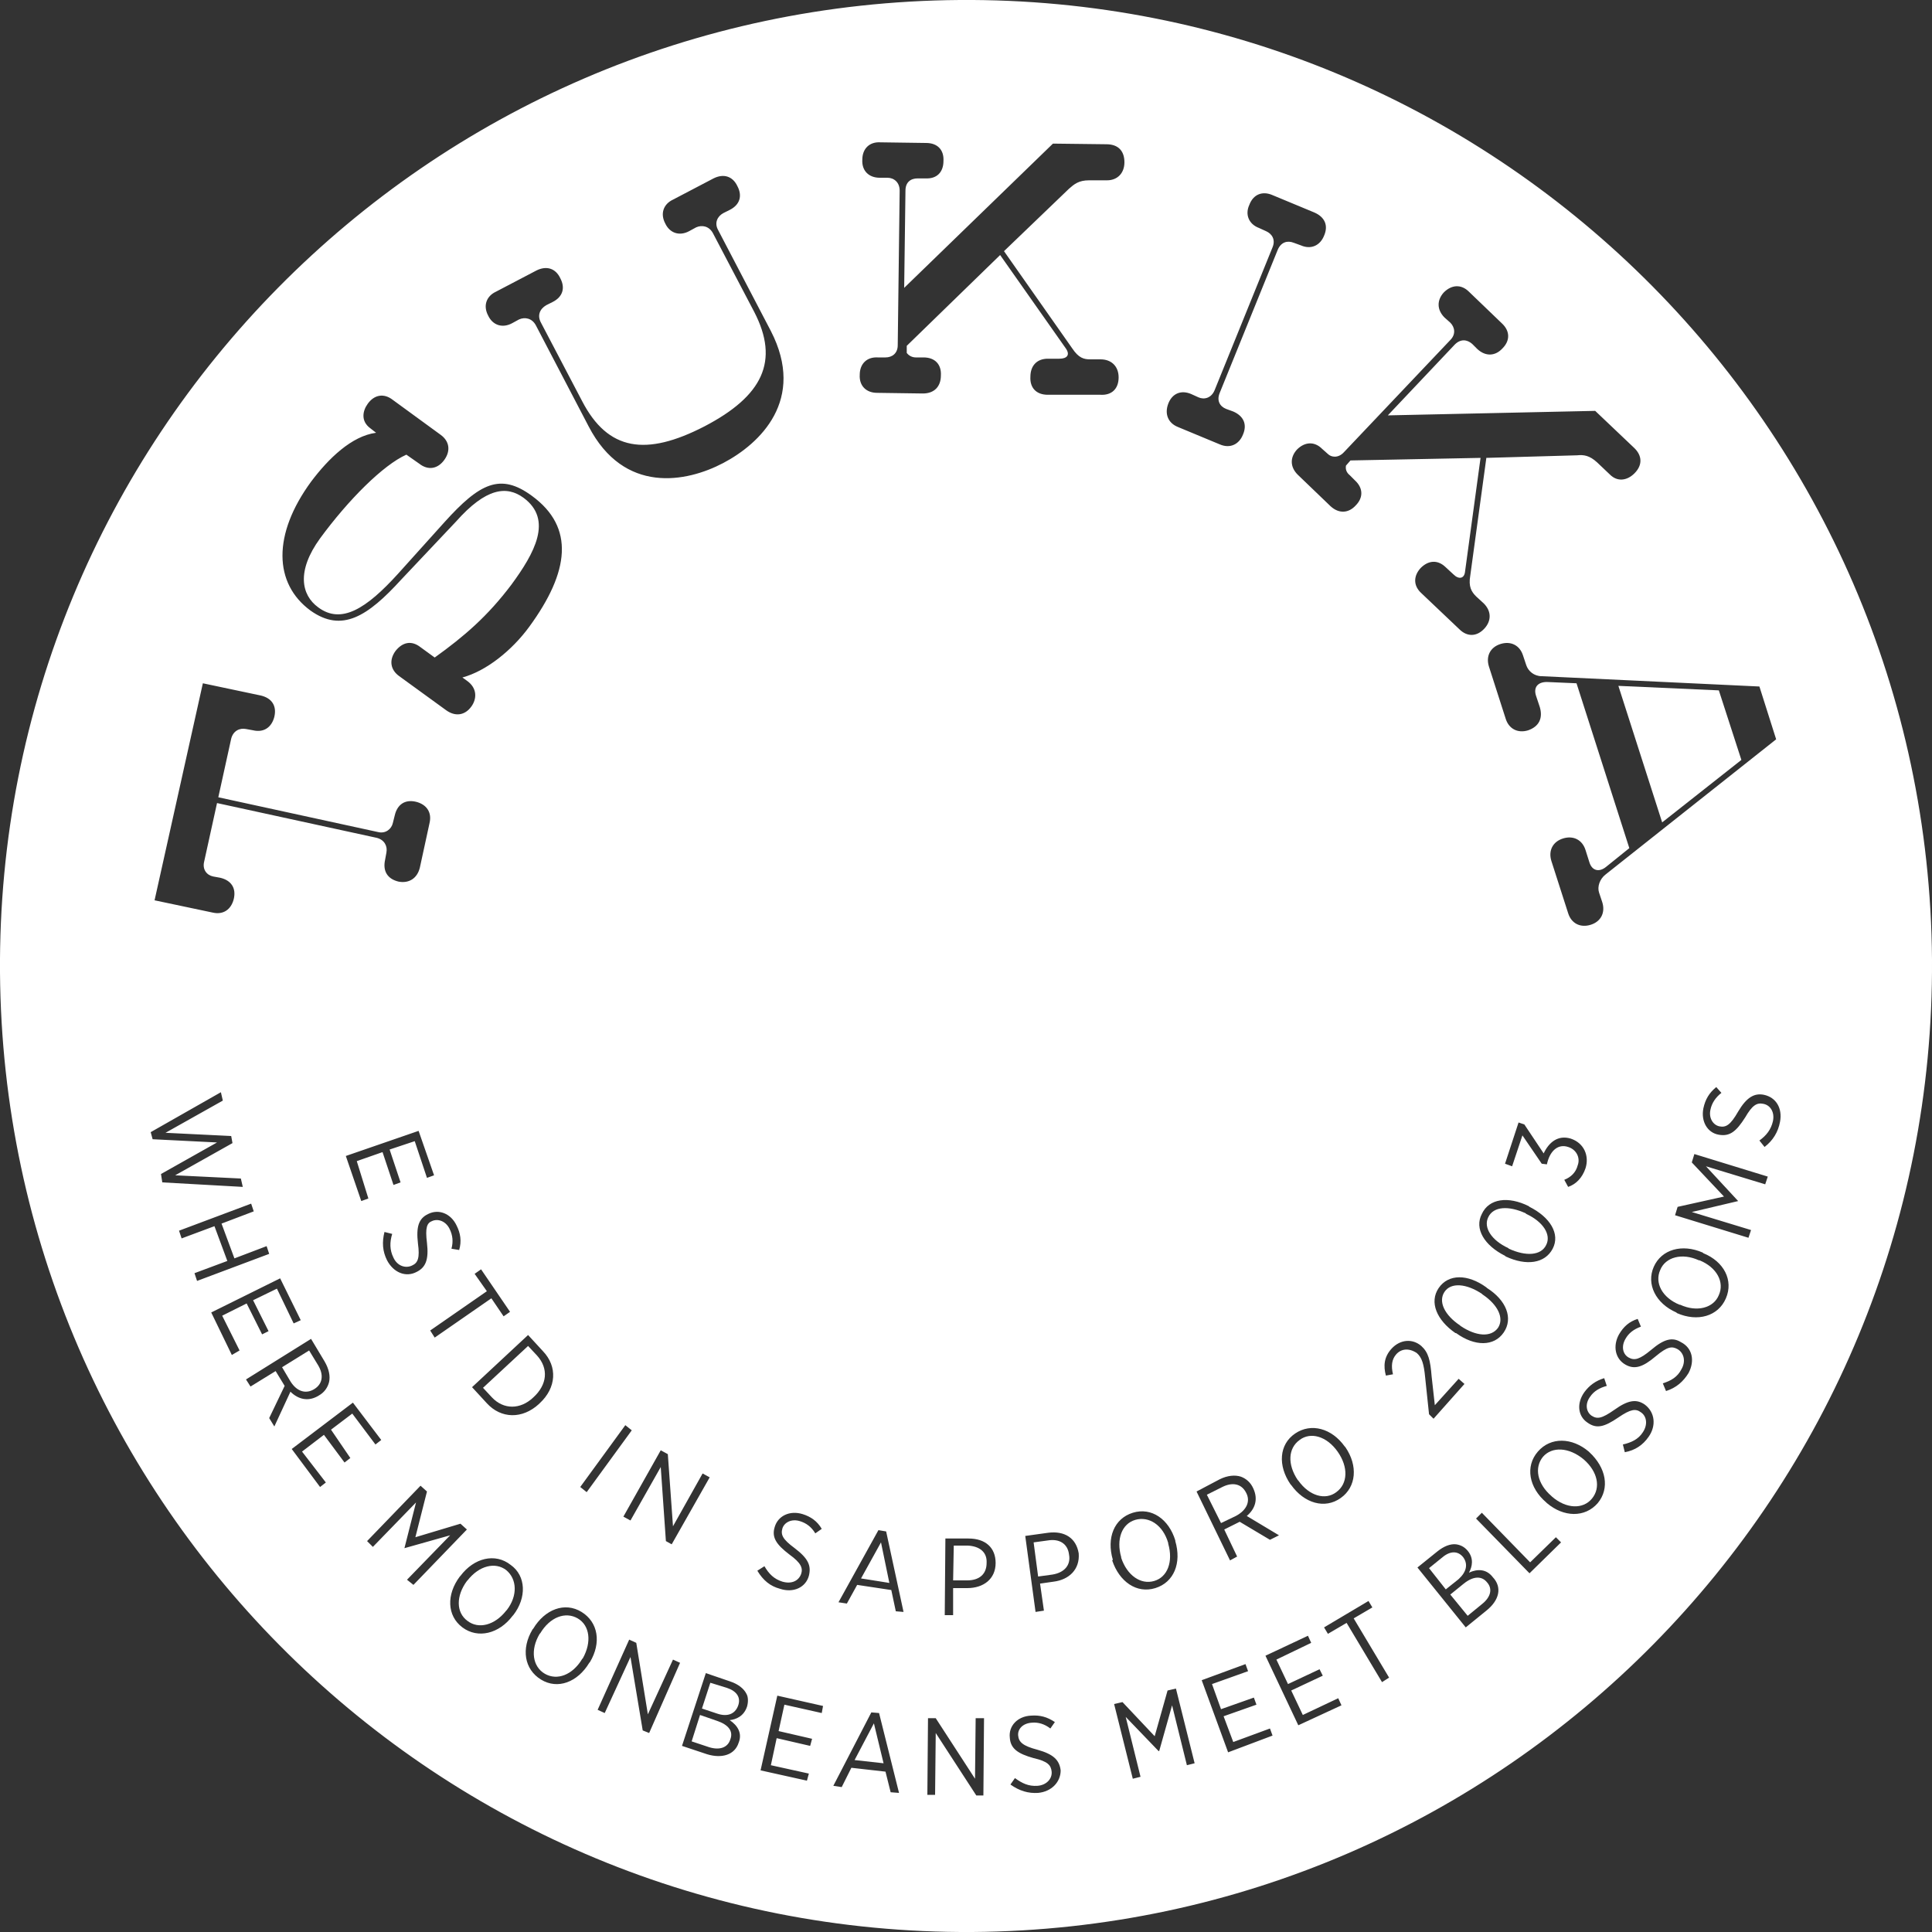 <?xml version="1.0" encoding="utf-8"?>
<!-- Generator: Adobe Illustrator 28.7.1, SVG Export Plug-In . SVG Version: 9.03 Build 54978)  -->
<svg version="1.0" id="レイヤー_1" xmlns="http://www.w3.org/2000/svg" xmlns:xlink="http://www.w3.org/1999/xlink" x="0px"
	 y="0px" width="300px" height="300px" viewBox="0 0 300 300" style="enable-background:new 0 0 300 300;" xml:space="preserve">
<rect x="0" y="0" width="300" height="300" fill="#333333" stroke="none"/>
<style type="text/css">
	.st0{fill:#FFFFFF;}
</style>
<g>
	<path class="st0" d="M48.8,215.7c1.3-0.8,1.5-2.2,0.6-3.7l-1.4-2.3l-4.2,2.6l1.3,2.2C46.1,216.1,47.5,216.5,48.8,215.7L48.8,215.7z
		"/>
	<path class="st0" d="M179.2,245.5c2.1-0.6,3-3,2.2-5.8l0-0.1c-0.8-2.8-3-4.2-5.1-3.6c-2.1,0.6-3,3-2.2,5.8l0,0.1
		C175,244.6,177.1,246.1,179.2,245.5z"/>
	<path class="st0" d="M166,241.4c-0.2-1.7-1.5-2.5-3.3-2.2l-2.2,0.3l0.7,5.3l2.2-0.3C165.3,244.2,166.3,243,166,241.4L166,241.4z"/>
	<path class="st0" d="M78.6,243.8c-1.7-1.3-4.2-0.7-6,1.6l-0.1,0.1c-1.7,2.3-1.7,4.9,0.1,6.2c1.7,1.3,4.2,0.7,6-1.6l0.1-0.1
		C80.4,247.8,80.3,245.2,78.6,243.8z"/>
	<path class="st0" d="M193.5,231.8L193.5,231.8c-0.7-1.4-2.1-1.7-3.7-0.9l-2.4,1.2l2.2,4.4l2.3-1.1
		C193.6,234.5,194.2,233.1,193.5,231.8z"/>
	<path class="st0" d="M82.8,217L82.8,217c2.2-2,2.4-4.5,0.6-6.5l-1.4-1.5l-7,6.5l1.4,1.5C78.2,218.9,80.8,218.9,82.8,217z"/>
	<polygon class="st0" points="133.7,245.1 138.1,245.8 136.8,239.5 	"/>
	<path class="st0" d="M112.9,262.1l-2.6-0.8l-1.3,4l2.4,0.8c1.5,0.5,2.7,0.1,3.2-1.2l0,0C115.1,263.6,114.4,262.6,112.9,262.1z"/>
	<path class="st0" d="M111.3,267.2l-2.6-0.9l-1.3,4.1l2.7,0.9c1.6,0.5,2.9,0.1,3.3-1.2l0,0C113.9,268.8,113.1,267.8,111.3,267.2z"/>
	<path class="st0" d="M227.2,241.8L227.2,241.8c-0.8-1-2-1-3.2,0l-2.1,1.7l2.6,3.3l2-1.6C227.7,244.1,228,242.9,227.2,241.8z"/>
	<path class="st0" d="M150.3,240l-2.2,0l-0.1,5.4l2.2,0c1.9,0,3-1,3-2.7v0C153.3,241,152.1,240.1,150.3,240z"/>
	<path class="st0" d="M89.7,251.3c-1.9-1.1-4.3-0.2-5.8,2.3l-0.1,0.1c-1.5,2.5-1.1,5.1,0.8,6.2c1.9,1.1,4.3,0.2,5.8-2.3l0.1-0.1
		C91.9,255,91.6,252.4,89.7,251.3z"/>
	<polygon class="st0" points="132.7,273.3 137.2,273.8 135.7,267.6 	"/>
	<path class="st0" d="M230.2,201l-0.1-0.1c-2.4-1.6-4.8-1.8-5.8-0.3c-1,1.5,0,3.6,2.4,5.2l0.1,0.1c2.4,1.6,4.7,1.8,5.8,0.3
		C233.6,204.7,232.6,202.6,230.2,201z"/>
	<path class="st0" d="M263.9,195.7l-0.1,0c-2.6-1.2-5.2-0.5-6,1.5c-0.9,2,0.3,4.3,3,5.4l0.1,0c2.6,1.2,5.2,0.5,6-1.5
		C267.8,199.1,266.6,196.8,263.9,195.7z"/>
	<path class="st0" d="M245.9,226.6L245.9,226.6c-2.3-1.9-4.9-2-6.3-0.4c-1.4,1.7-0.9,4.2,1.3,6.1l0.1,0.1c2.2,1.9,4.8,2,6.2,0.3
		C248.6,231,248.1,228.5,245.9,226.6z"/>
	<path class="st0" d="M207.7,225.4c-1.7-2.4-4.2-3.1-5.9-1.8c-1.8,1.3-1.9,3.8-0.3,6.2l0.1,0.1c1.7,2.4,4.2,3.1,5.9,1.8
		C209.3,230.4,209.4,227.8,207.7,225.4L207.7,225.4z"/>
	<path class="st0" d="M240.1,193.3c0.8-1.6-0.5-3.6-3.1-4.8l-0.1-0.1c-2.6-1.2-5-1.1-5.8,0.6c-0.8,1.6,0.5,3.6,3.1,4.8l0.1,0.1
		C236.9,195.1,239.3,195,240.1,193.3z"/>
	<path class="st0" d="M149,0C66.1,0.6-0.6,68.2,0,151s68.2,149.5,151,149c82.8-0.6,149.5-68.2,149-151C299.4,66.1,231.8-0.6,149,0z
		 M273.2,106.6l2.6,8.2l-26.5,21c-0.9,0.7-1.3,1.9-1,2.8l0.5,1.5c0.5,1.6-0.2,3-1.8,3.5c-1.6,0.5-3-0.2-3.5-1.8l-2.6-8.1
		c-0.5-1.6,0.2-3,1.8-3.5c1.6-0.5,3,0.2,3.5,1.8l0.6,1.9c0.4,1.3,1.5,1.6,2.6,0.7l3.6-2.9l-8.2-25.6l-4.6-0.2
		c-1.4,0-2.1,0.8-1.7,2.1l0.6,1.8c0.5,1.7-0.1,3-1.8,3.6c-1.6,0.5-3-0.2-3.5-1.8l-2.6-8.1c-0.5-1.6,0.2-3,1.8-3.5
		c1.6-0.5,3,0.2,3.5,1.8l0.5,1.5c0.3,0.9,1.2,1.7,2.4,1.7L273.2,106.6z M243.5,178.1L243.5,178.1c-1.5-0.5-2.7,0.5-3.2,2.3l-0.1,0.4
		l-0.8-0.1l-3-4.4l-1.6,4.8l-1.1-0.4l2.1-6.4l0.9,0.3l3,4.5c0.8-1.7,2.2-2.9,4.2-2.3l0,0c2.1,0.7,2.9,2.7,2.3,4.6
		c-0.5,1.5-1.5,2.5-2.7,2.9l-0.6-1.1c1-0.4,1.8-1.1,2.1-2.3C245.4,179.8,244.8,178.5,243.5,178.1z M233.8,195.1l-0.1-0.1
		c-3.2-1.6-4.8-4.2-3.6-6.5c1.1-2.4,4.1-2.8,7.3-1.2l0.1,0.1c3.2,1.6,4.8,4.2,3.6,6.5C239.9,196.2,237,196.6,233.8,195.1z
		 M233.5,206.9c-1.5,2.2-4.5,2.2-7.4,0.1L226,207c-2.9-2-4.1-4.8-2.6-7c1.5-2.2,4.5-2.2,7.4-0.1l0.1,0.1
		C233.9,201.9,235,204.7,233.5,206.9z M208.7,70.2l16.5-17.4c0.9-0.9,0.7-2,0-2.7l-0.9-0.8c-1.2-1.2-1.2-2.7-0.1-3.9
		c1.2-1.2,2.7-1.3,3.9-0.1l5.1,4.9c1.3,1.2,1.3,2.7,0.1,3.9c-1.1,1.2-2.6,1.3-3.9,0.1l-0.8-0.8c-0.8-0.7-1.8-0.8-2.7,0.1l-10.4,11
		l32.2-0.7l6,5.7c1.3,1.2,1.4,2.7,0.1,4c-1.2,1.2-2.7,1.3-3.8,0.2l-2-1.9c-1.2-1.1-2.1-1.2-3.1-1.1l-14.1,0.4l-2.5,18.3
		c-0.3,1.7,0.2,2.5,0.9,3.2l1.2,1.1c1.2,1.2,1.2,2.7,0.1,3.9c-1.2,1.3-2.7,1.3-3.9,0.1l-5.9-5.6c-1.3-1.2-1.2-2.7-0.1-3.9
		c1.2-1.2,2.6-1.3,3.8-0.2l1.3,1.2c0.8,0.8,1.7,0.7,1.8-0.5l2.4-17.6l-20.2,0.4l-0.7,0.8c-0.1,0.6,0.1,1.1,0.6,1.5l0.8,0.8
		c1.3,1.2,1.3,2.7,0.1,3.9c-1.1,1.2-2.6,1.3-3.9,0.1l-5.1-4.9c-1.2-1.2-1.2-2.7-0.1-3.9c1.2-1.2,2.7-1.3,3.9-0.1l0.9,0.8
		C206.7,71,207.8,71.2,208.7,70.2z M208.2,232.6c-2.5,1.8-5.7,0.8-7.7-2l-0.1-0.1c-2-2.9-1.8-6.2,0.7-7.9c2.5-1.7,5.7-0.8,7.7,2
		l0.1,0.1C210.9,227.6,210.6,230.9,208.2,232.6z M181.4,62.7c0.6-1.6,2-2.2,3.6-1.5l1.1,0.5c0.9,0.4,2,0.1,2.5-1.1l9-22.2
		c0.5-1.2-0.1-2.1-1-2.5l-1.1-0.5c-1.6-0.6-2.2-2.1-1.5-3.6c0.6-1.6,2-2.2,3.6-1.5l6.5,2.7c1.6,0.7,2.2,2,1.5,3.6
		c-0.6,1.5-2,2.2-3.6,1.5l-1.1-0.4c-1-0.4-2-0.1-2.5,1.1l-9,22.2c-0.5,1.2,0,2.1,1,2.5l1.1,0.4c1.6,0.7,2.2,2,1.5,3.6
		c-0.6,1.5-2,2.2-3.6,1.5l-6.5-2.7C181.4,65.7,180.8,64.3,181.4,62.7z M48.3,74.8c2.7-3.6,6.3-7.1,10.1-7.6l-0.9-0.7
		c-1.5-1.1-1.2-2.7-0.4-3.8c1-1.4,2.5-1.7,3.9-0.6l7.4,5.4c1.4,1,1.6,2.5,0.6,3.9c-1,1.4-2.5,1.7-3.9,0.6l-2-1.4
		c-3.6,1.6-9,7-13.4,13c-3.7,5.1-2.9,8.8-0.3,10.7c3.6,2.7,7.5,0.2,12.4-5.2l7.2-8c5.5-6.1,8.7-7.7,13.6-4.1
		c6.7,4.9,5.8,11.8-0.4,20.3c-2.7,3.7-6.7,6.9-10.4,7.9l0.7,0.5c1.7,1.2,1.5,2.9,0.7,4c-1,1.4-2.5,1.6-3.9,0.6L62,105
		c-1.4-1-1.6-2.5-0.6-3.9c1.1-1.4,2.5-1.7,3.9-0.6l2.2,1.6c4.6-3.3,8.2-6.4,11.9-11.3c3.6-4.9,6.5-10.1,1.9-13.5
		c-2.6-1.9-5.8-1.6-10.5,3.7L62.3,90c-5.2,5.7-9.2,8.3-14.1,4.8C42.5,90.6,42.3,83,48.3,74.8z M66.3,193c0.3,2.6-0.2,3.8-1.6,4.5
		l0,0c-1.7,0.9-3.6,0.1-4.6-1.8c-0.7-1.4-0.8-2.8-0.4-4.4l1.2,0.3c-0.4,1.3-0.4,2.5,0.2,3.7c0.6,1.3,1.9,1.7,2.9,1.2l0,0
		c0.9-0.4,1.2-1.2,0.9-3.4c-0.3-2.6,0.1-3.9,1.6-4.6l0,0c1.6-0.8,3.5-0.1,4.4,1.8c0.6,1.2,0.8,2.4,0.4,3.8l-1.2-0.2
		c0.3-1.1,0.2-2.1-0.3-3.1c-0.6-1.2-1.8-1.6-2.7-1.2l0,0C66.3,189.9,66,190.6,66.3,193z M57.2,186.1l-1.1,0.4l-2.4-7l11.3-3.9
		l2.4,6.9l-1.1,0.4l-1.9-5.7l-3.9,1.3l1.7,5.1l-1.1,0.4l-1.7-5.1l-4,1.4L57.2,186.1z M75.6,200.5l-1.9-2.7l1-0.7l4.5,6.6l-1,0.7
		l-1.9-2.8l-8.8,6.1l-0.7-1.1L75.6,200.5z M82,207.3l2.3,2.5c2.3,2.4,2.1,5.7-0.5,8.1l-0.1,0.1c-2.6,2.4-5.9,2.3-8.1-0.1l-2.3-2.5
		L82,207.3z M31.5,106.1l9,1.9c1.7,0.4,2.5,1.6,2.1,3.3c-0.4,1.6-1.6,2.5-3.3,2.1l-1.1-0.2c-1-0.2-2,0.3-2.3,1.5l-2,9.1l24.8,5.4
		c1.2,0.3,2.1-0.5,2.3-1.4l0.3-1.2c0.4-1.7,1.6-2.5,3.3-2.1c1.6,0.4,2.5,1.6,2.1,3.3l-1.5,6.9c-0.4,1.7-1.7,2.5-3.3,2.2
		c-1.7-0.4-2.5-1.6-2.1-3.4l0.2-1.1c0.2-1-0.3-2-1.5-2.3l-24.8-5.4l-2,9.1c-0.3,1.2,0.4,2.1,1.4,2.3l1.1,0.2
		c1.7,0.4,2.5,1.6,2.1,3.3c-0.4,1.6-1.6,2.5-3.3,2.1l-9-1.9L31.5,106.1z M25,182.3l8.7-4.9l-10-0.5l-0.3-1.1l10.9-6.2l0.3,1.3
		l-8.9,5l10.2,0.5l0.2,1.1l-8.9,5l10.2,0.5l0.3,1.3l-12.5-0.7L25,182.3z M30.2,197.7l5.1-1.9l-2-5.4l-5.1,1.9l-0.4-1.2l11.2-4.2
		l0.4,1.2l-5,1.9l2,5.4l5-1.9l0.4,1.2l-11.2,4.2L30.2,197.7z M36,210.4l-3.2-6.6l10.7-5.3l3.2,6.5l-1.1,0.5l-2.6-5.4l-3.7,1.8
		l2.4,4.8l-1,0.5l-2.4-4.8l-3.8,1.9l2.7,5.4L36,210.4z M42.6,221.5l-0.8-1.3l2.4-5l-1.4-2.3l-3.9,2.4l-0.7-1.1l10.1-6.3l2.1,3.5
		c0.7,1.2,0.9,2.3,0.7,3.2c-0.2,0.8-0.7,1.6-1.6,2.1l0,0c-1.6,1-3.2,0.6-4.4-0.6L42.6,221.5z M54.4,226.4l-0.9,0.7l-3.2-4.3
		l-3.4,2.6l3.7,4.8l-0.9,0.7l-4.4-5.9l9.5-7.2l4.4,5.8l-0.9,0.7l-3.6-4.8l-3.3,2.5L54.4,226.4z M63.2,245.3l6.7-6.9l-7.1,2l0,0
		l1.8-7.1l-6.7,6.9l-0.9-0.9l8.3-8.6l1,0.9l-1.8,7.1l7-2.1l1,0.9l-8.3,8.6L63.2,245.3z M79.7,250.8l-0.1,0.1
		c-2.1,2.8-5.4,3.6-7.8,1.8c-2.4-1.8-2.5-5.1-0.4-7.9l0.1-0.1c2.1-2.8,5.4-3.6,7.8-1.7C81.7,244.7,81.8,248.1,79.7,250.8z
		 M91.6,258.1l-0.1,0.1c-1.8,3-4.9,4.2-7.5,2.6c-2.6-1.6-3.1-4.8-1.3-7.8l0.1-0.1c1.8-3,4.9-4.2,7.5-2.6
		C92.9,251.9,93.4,255.1,91.6,258.1z M91.1,231.7l-1-0.8l7-9.6l1,0.8L91.1,231.7z M102.6,225.2l1.1,0.6l0.8,11.2l4.6-8.2l1.1,0.6
		l-5.9,10.4l-0.9-0.5l-0.8-11.5l-4.7,8.3l-1.1-0.6L102.6,225.2z M100.8,269.1l-1-0.4l-1.9-11.4l-4,8.7l-1.1-0.5l4.9-10.9l1.1,0.5
		l1.8,11.1l3.9-8.5l1.1,0.5L100.8,269.1z M116,265L116,265c-0.5,1.5-1.7,2-2.7,2.1c1.2,0.8,2,2,1.4,3.5l0,0
		c-0.6,1.9-2.6,2.5-4.9,1.8l-3.9-1.3l3.7-11.3l3.8,1.3c1.2,0.4,2.1,1.1,2.5,1.9C116.2,263.5,116.2,264.3,116,265z M112.3,71.9
		c-5.7,3-15.4,4.9-20.9-5.7l-8.2-15.7c-0.6-1.1-1.7-1.3-2.6-0.9l-1.1,0.6c-1.5,0.8-3,0.3-3.7-1.2c-0.8-1.5-0.3-3,1.2-3.7l6.3-3.3
		c1.6-0.8,3-0.3,3.7,1.2c0.8,1.5,0.4,2.9-1.2,3.7l-1,0.5C83.8,48,83.4,49,84,50.1l6.4,12.2c4,7.7,9.9,8.6,19,3.9
		c9-4.7,11.7-10.1,7.7-17.8l-6.4-12.2c-0.6-1.1-1.7-1.3-2.6-0.9l-1.1,0.6c-1.5,0.8-3,0.3-3.7-1.2c-0.8-1.5-0.3-3,1.2-3.7l6.3-3.3
		c1.6-0.8,3-0.3,3.7,1.2c0.8,1.5,0.4,2.9-1.2,3.7l-1,0.5c-0.9,0.5-1.4,1.5-0.8,2.6l8.2,15.7C125.2,62.1,118,68.9,112.3,71.9z
		 M118.7,243.2c0.7,1.2,1.5,2,2.8,2.4c1.4,0.4,2.5-0.1,2.9-1.2l0,0c0.3-0.9,0-1.7-1.8-3c-2.1-1.6-2.8-2.7-2.3-4.3l0,0
		c0.5-1.7,2.3-2.6,4.3-2c1.3,0.4,2.3,1.1,3,2.3l-1,0.7c-0.6-1-1.4-1.6-2.4-1.9c-1.3-0.4-2.4,0.2-2.7,1.1l0,0c-0.3,1,0,1.7,1.9,3.1
		c2.1,1.6,2.6,2.7,2.2,4.3l0,0c-0.5,1.8-2.4,2.7-4.5,2c-1.5-0.4-2.6-1.3-3.5-2.8L118.7,243.2z M127.6,266l-5.8-1.3l-0.9,4.1l5.2,1.2
		l-0.3,1.1l-5.2-1.2l-0.9,4.2l5.9,1.3l-0.3,1.1l-7.2-1.6l2.6-11.6l7.1,1.6L127.6,266z M138.3,278.3l-0.8-3.2l-5.3-0.6l-1.5,3
		l-1.3-0.2l5.9-11.4l1.2,0.1l3.1,12.4L138.3,278.3z M139.1,250.2l-0.7-3.3l-5.3-0.8l-1.6,2.9l-1.3-0.2l6.2-11.2l1.2,0.2l2.7,12.5
		L139.1,250.2z M152.7,278.8l-1.1,0l-6.3-9.7l-0.1,9.6l-1.2,0l0.1-11.9l1.2,0l6.1,9.4l0.1-9.4l1.3,0L152.7,278.8z M154.6,242.7
		c0,2.5-1.9,3.9-4.4,3.9l-2.2,0l0,4.2l-1.3,0l0.1-11.9l3.6,0C153,238.9,154.6,240.3,154.6,242.7L154.6,242.7z M161.2,278.4
		c-1.5,0.1-2.9-0.3-4.3-1.3l0.7-1c1.1,0.8,2.1,1.3,3.5,1.2c1.4-0.1,2.3-1.1,2.2-2.2l0,0c-0.1-1-0.6-1.6-2.8-2.1
		c-2.5-0.7-3.6-1.5-3.7-3.2l0,0c-0.2-1.8,1.2-3.3,3.3-3.4c1.4-0.1,2.5,0.2,3.7,1l-0.7,1c-0.9-0.7-1.9-1-2.9-0.9
		c-1.4,0.1-2.2,1-2.1,2l0,0c0.1,1,0.7,1.6,3,2.2c2.5,0.7,3.4,1.6,3.6,3.2l0,0C164.7,276.7,163.3,278.2,161.2,278.4z M163.6,245.6
		l-2.1,0.3l0.6,4.2l-1.3,0.2l-1.6-11.8l3.6-0.5c2.5-0.3,4.3,0.8,4.7,3.2l0,0C167.7,243.7,166,245.3,163.6,245.6z M162.7,61.3
		c-1.8,0-2.8-1.1-2.7-2.8c0-1.7,1-2.8,2.7-2.8l1.8,0c1.2,0,1.7-0.6,1-1.6l-10.2-14.5l-14.5,14.1l0,1.1c0.3,0.4,0.8,0.7,1.4,0.7
		l1.2,0c1.8,0,2.8,1.1,2.7,2.8c0,1.7-1,2.8-2.8,2.8l-7.1-0.1c-1.7,0-2.8-1.1-2.7-2.8c0-1.7,1.1-2.8,2.8-2.7l1.2,0
		c1,0,1.9-0.6,1.9-1.9l0.3-24c0-1.3-0.9-2-1.9-2l-1.2,0c-1.7,0-2.8-1.1-2.7-2.8c0-1.7,1.1-2.8,2.8-2.7l7.1,0.1
		c1.8,0,2.8,1.1,2.7,2.8c0,1.7-1,2.8-2.8,2.7l-1.2,0c-1.1,0-1.9,0.6-1.9,1.9l-0.2,15.1l23.1-22.4l8.3,0.1c1.8,0,2.8,1,2.8,2.8
		c0,1.7-1.1,2.8-2.7,2.8l-2.8,0c-1.6,0-2.3,0.6-3.1,1.3L155.9,39l10.6,15.1c1,1.5,1.8,1.7,2.8,1.7l1.6,0c1.7,0,2.8,1.1,2.8,2.8
		c0,1.8-1.1,2.8-2.8,2.7L162.7,61.3z M172.8,242.2c-1-3.4,0.2-6.4,3.1-7.3c2.9-0.9,5.6,1,6.6,4.3l0,0.1c1,3.4-0.2,6.4-3.1,7.3
		c-2.9,0.9-5.6-1-6.7-4.3L172.8,242.2z M184.3,274.1l-2.3-9.3l-2,7.1l-0.1,0l-5.1-5.3l2.3,9.3l-1.2,0.3l-2.9-11.6l1.3-0.3l5,5.3
		l2-7.1l1.3-0.3l2.9,11.6L184.3,274.1z M189.4,229.7c1.2-0.6,2.4-0.7,3.3-0.4c0.8,0.3,1.5,0.9,1.9,1.8l0,0c0.8,1.7,0.3,3.2-1,4.3
		l5,3l-1.4,0.7l-4.7-2.8l-2.4,1.2l2,4.2l-1.1,0.6l-5.2-10.7L189.4,229.7z M190.7,272.1l-4.1-11.2l6.8-2.5l0.4,1.1l-5.6,2l1.4,3.9
		l5.1-1.8l0.4,1.1l-5.1,1.8l1.5,4l5.7-2.1l0.4,1.1L190.7,272.1z M201.6,267.9l-5.1-10.8l6.6-3.1l0.5,1.1l-5.4,2.6l1.8,3.8l4.9-2.3
		l0.5,1l-4.9,2.3l1.8,3.8l5.5-2.6l0.5,1.1L201.6,267.9z M214.6,261.2l-5.5-9.2l-2.9,1.7l-0.6-1l6.9-4.1l0.6,1l-2.9,1.7l5.5,9.2
		L214.6,261.2z M216.8,210.3c-0.7,0.8-0.8,1.8-0.5,3.1l-1.1,0.2c-0.4-1.5-0.3-2.9,0.9-4.2c1.3-1.4,3.2-1.6,4.6-0.4l0,0
		c1.1,1,1.4,2.2,1.6,4.7l0.5,4.5l3.7-4.1l0.9,0.8l-4.8,5.4l-0.7-0.7l-0.6-5.7c-0.2-2.1-0.5-3.1-1.3-3.8
		C218.8,209.3,217.6,209.4,216.8,210.3z M230.8,250.1l-3.2,2.6l-7.5-9.3l3.1-2.5c1-0.8,2-1.2,2.9-1.1c0.7,0.1,1.3,0.4,1.8,1l0,0
		c1,1.2,0.7,2.5,0.2,3.4c1.3-0.6,2.7-0.6,3.7,0.7l0,0C233.3,246.5,232.8,248.5,230.8,250.1z M237.5,244.3l-8.3-8.5l0.9-0.9l7.5,7.7
		l4-3.9l0.8,0.8L237.5,244.3z M248.1,233.4c-2,2.3-5.3,2.2-7.9,0l-0.1-0.1c-2.7-2.3-3.3-5.6-1.3-7.9c2-2.3,5.3-2.2,7.9,0l0.1,0.1
		C249.4,227.9,250,231.1,248.1,233.4z M256,223.1c-0.9,1.3-2.1,2.1-3.7,2.4l-0.3-1.2c1.3-0.3,2.4-0.8,3.1-1.9
		c0.8-1.2,0.6-2.5-0.3-3.1l0,0c-0.8-0.6-1.6-0.5-3.5,0.8c-2.2,1.5-3.4,1.8-4.8,0.8l0,0c-1.5-1-1.7-3-0.5-4.7
		c0.8-1.1,1.8-1.8,3.1-2.2l0.4,1.2c-1.1,0.3-2,0.8-2.6,1.7c-0.8,1.1-0.6,2.3,0.2,2.9l0,0c0.9,0.6,1.6,0.5,3.6-0.9
		c2.1-1.5,3.4-1.7,4.7-0.8l0,0C257,219.3,257.2,221.4,256,223.1z M262.2,213.2c-0.8,1.3-1.9,2.3-3.5,2.8l-0.5-1.2
		c1.3-0.4,2.3-1,2.9-2.2c0.7-1.2,0.4-2.5-0.6-3.1l0,0c-0.9-0.5-1.6-0.4-3.4,1.1c-2,1.7-3.3,2.1-4.7,1.3l0,0c-1.6-0.9-2-2.9-1-4.7
		c0.7-1.2,1.6-2,2.9-2.4l0.5,1.2c-1.1,0.4-1.9,1-2.4,1.9c-0.7,1.2-0.4,2.4,0.5,2.9l0,0c0.9,0.5,1.7,0.3,3.5-1.2c2-1.7,3.3-2,4.6-1.2
		l0,0C262.8,209.3,263.2,211.3,262.2,213.2z M268,201.6c-1.2,2.8-4.4,3.7-7.6,2.3l-0.1-0.1c-3.2-1.4-4.7-4.4-3.5-7.1
		s4.4-3.6,7.6-2.2l0.1,0.1C267.7,195.9,269.2,198.8,268,201.6z M274.1,183.9l-9.2-2.8l5,5.4l0,0l-7.2,1.7l9.2,2.8l-0.4,1.2
		l-11.4-3.5l0.4-1.3l7.2-1.6l-5-5.3l0.4-1.3l11.4,3.5L274.1,183.9z M274,178.1l-0.8-1c1.1-0.8,1.8-1.7,2.1-3
		c0.3-1.4-0.4-2.5-1.5-2.7l0,0c-1-0.2-1.7,0.2-2.8,2.1c-1.4,2.2-2.4,3-4.1,2.7l0,0c-1.8-0.3-2.8-2.1-2.4-4.1c0.3-1.4,0.9-2.4,2-3.3
		l0.8,0.9c-0.9,0.7-1.5,1.6-1.7,2.6c-0.3,1.3,0.4,2.4,1.4,2.6l0,0c1,0.2,1.7-0.2,2.9-2.3c1.3-2.2,2.5-2.9,4-2.6l0,0
		c1.9,0.4,2.9,2.1,2.5,4.2C276.1,175.8,275.3,177.1,274,178.1z"/>
	<polygon class="st0" points="270.4,118 266.9,107.2 251.3,106.5 258.1,127.7 	"/>
	<path class="st0" d="M230.9,245.7c-0.8-1-2.1-1-3.6,0.2l-2.1,1.7l2.7,3.3l2.2-1.8C231.5,248,231.8,246.7,230.9,245.7L230.9,245.7z"
		/>
</g>
<g>
</g>
<g>
</g>
<g>
</g>
<g>
</g>
<g>
</g>
<g>
</g>
<g>
</g>
<g>
</g>
<g>
</g>
<g>
</g>
<g>
</g>
<g>
</g>
<g>
</g>
<g>
</g>
<g>
</g>
</svg>
